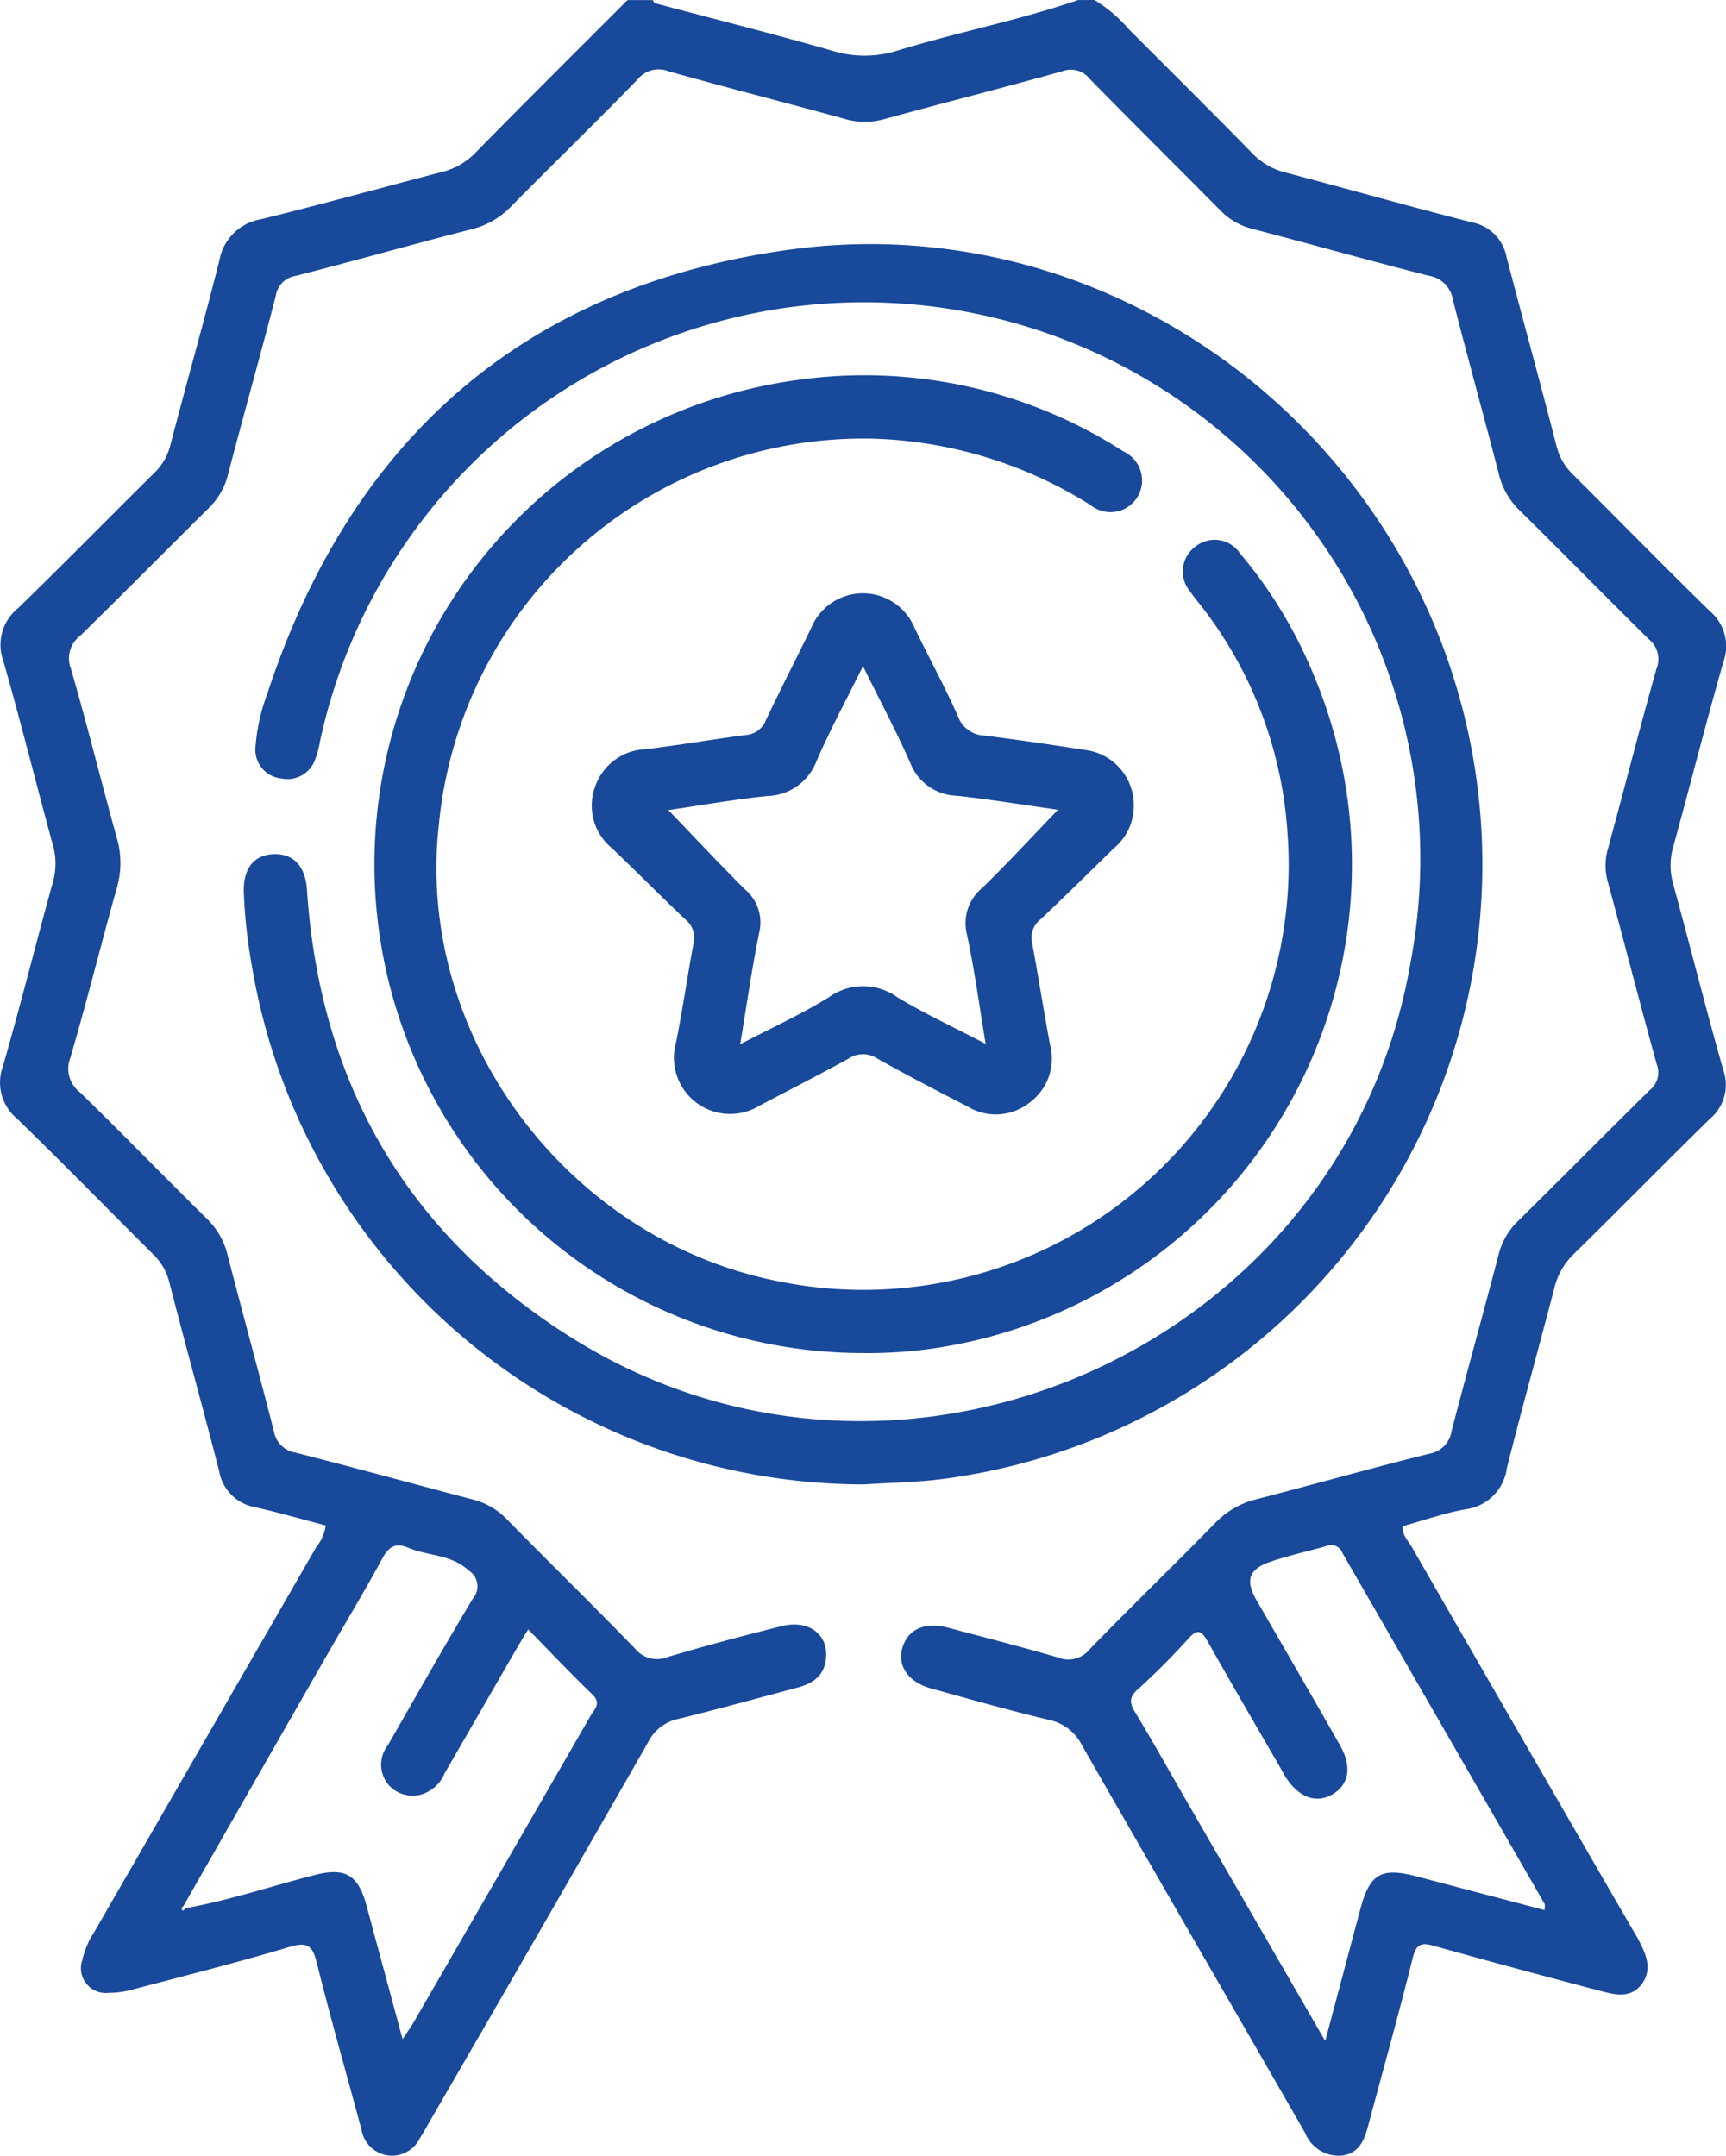 <svg id="Grupo_25" data-name="Grupo 25" xmlns="http://www.w3.org/2000/svg" width="88.097" height="110.042" viewBox="0 0 88.097 110.042">
  <g id="Grupo_24" data-name="Grupo 24" transform="translate(0 0)">
    <path id="Trazado_68" data-name="Trazado 68" d="M594.9,110a7.413,7.413,0,0,1,1.752,1.491c2.1,2.1,4.214,4.2,6.291,6.323a3.554,3.554,0,0,0,1.716.994c3.177.837,6.338,1.736,9.522,2.545a2.218,2.218,0,0,1,1.755,1.78c.838,3.214,1.722,6.417,2.547,9.634a3,3,0,0,0,.835,1.452c2.338,2.323,4.641,4.681,7,6.984a2.346,2.346,0,0,1,.677,2.6c-.893,3.125-1.689,6.277-2.552,9.411a3.409,3.409,0,0,0-.013,1.879c.864,3.17,1.665,6.359,2.563,9.519a2.263,2.263,0,0,1-.681,2.5c-2.332,2.278-4.611,4.609-6.939,6.89a3.559,3.559,0,0,0-.994,1.721c-.8,3.076-1.658,6.138-2.431,9.222a2.437,2.437,0,0,1-2.1,2.094c-1.085.191-2.137.566-3.211.862-.052.443.267.731.455,1.057q5.587,9.71,11.2,19.407c.107.186.223.367.324.556.416.775.817,1.6.182,2.4-.591.741-1.449.466-2.2.269q-4.2-1.1-8.377-2.268c-.649-.182-.9-.088-1.079.629-.706,2.842-1.5,5.661-2.255,8.492-.2.761-.46,1.479-1.362,1.586a1.85,1.85,0,0,1-1.874-1.159c-3.795-6.6-7.611-13.183-11.391-19.788a2.443,2.443,0,0,0-1.687-1.293c-2.014-.482-4.007-1.05-6-1.6-1.172-.32-1.754-1.158-1.475-2.085.287-.955,1.15-1.333,2.355-1.013,1.864.494,3.732.975,5.584,1.513a1.388,1.388,0,0,0,1.6-.4c2.121-2.184,4.309-4.3,6.439-6.477a4.323,4.323,0,0,1,2.094-1.2c2.939-.759,5.861-1.589,8.806-2.32a1.386,1.386,0,0,0,1.153-1.165c.781-3.008,1.616-6,2.4-9.009a3.606,3.606,0,0,1,1.008-1.723c2.243-2.214,4.46-4.456,6.706-6.667a1.148,1.148,0,0,0,.36-1.307c-.863-3.1-1.653-6.214-2.5-9.316a3.045,3.045,0,0,1,0-1.678c.839-3.066,1.618-6.149,2.484-9.207a1.3,1.3,0,0,0-.385-1.5c-2.221-2.185-4.4-4.412-6.619-6.6a3.8,3.8,0,0,1-1.04-1.828c-.769-2.974-1.591-5.935-2.349-8.911a1.477,1.477,0,0,0-1.235-1.222c-3.012-.762-6-1.613-9.007-2.394a3.429,3.429,0,0,1-1.636-.95c-2.217-2.241-4.459-4.457-6.665-6.709a1.218,1.218,0,0,0-1.39-.384c-3.026.846-6.074,1.616-9.1,2.446a3.6,3.6,0,0,1-1.995-.01c-2.995-.826-6.007-1.591-9-2.431a1.37,1.37,0,0,0-1.579.407c-2.121,2.183-4.306,4.305-6.446,6.471a4.138,4.138,0,0,1-1.992,1.17c-3.01.768-6,1.62-9.009,2.389a1.212,1.212,0,0,0-1.026,1.017c-.784,3.043-1.641,6.068-2.434,9.109a3.627,3.627,0,0,1-.992,1.734c-2.191,2.166-4.354,4.36-6.556,6.513a1.444,1.444,0,0,0-.481,1.665c.838,2.88,1.554,5.8,2.357,8.687A4.515,4.515,0,0,1,545,155.32c-.809,2.889-1.53,5.8-2.374,8.681a1.518,1.518,0,0,0,.5,1.762c2.18,2.125,4.3,4.308,6.47,6.447a3.8,3.8,0,0,1,1.05,1.823c.776,3.009,1.6,6.005,2.369,9.017a1.322,1.322,0,0,0,1.092,1.093c3.044.779,6.075,1.611,9.114,2.411a3.652,3.652,0,0,1,1.717,1.029c2.16,2.2,4.364,4.349,6.506,6.562a1.453,1.453,0,0,0,1.69.43c1.916-.572,3.852-1.082,5.791-1.57,1.45-.365,2.49.5,2.248,1.815-.154.835-.779,1.148-1.5,1.34-2,.534-4,1.083-6.01,1.579a2.223,2.223,0,0,0-1.527,1.16q-5.561,9.725-11.182,19.414c-.161.279-.31.565-.488.832a1.578,1.578,0,0,1-2.978-.442c-.76-2.829-1.568-5.645-2.275-8.487-.214-.861-.438-1.125-1.377-.844-2.668.8-5.371,1.478-8.064,2.19a4.394,4.394,0,0,1-1.162.158,1.269,1.269,0,0,1-1.37-1.678,4.456,4.456,0,0,1,.633-1.467q5.653-9.8,11.3-19.594a2.27,2.27,0,0,0,.49-1.115c-1.2-.313-2.39-.66-3.6-.932a2.26,2.26,0,0,1-1.839-1.84c-.824-3.218-1.719-6.418-2.543-9.636a2.989,2.989,0,0,0-.839-1.447c-2.312-2.3-4.587-4.633-6.925-6.9a2.4,2.4,0,0,1-.732-2.681c.9-3.123,1.687-6.278,2.552-9.411a3.391,3.391,0,0,0,0-1.879c-.857-3.135-1.637-6.292-2.535-9.416a2.4,2.4,0,0,1,.752-2.675c2.34-2.269,4.62-4.6,6.94-6.89a3,3,0,0,0,.842-1.447c.817-3.146,1.707-6.273,2.5-9.425a2.585,2.585,0,0,1,2.119-2.094c3.087-.758,6.15-1.611,9.226-2.41a3.571,3.571,0,0,0,1.726-.988c2.567-2.616,5.169-5.2,7.758-7.791h1.289c.037.055.065.147.113.16,3.026.808,6.065,1.569,9.075,2.434a5.584,5.584,0,0,0,3.318-.02c3.046-.932,6.183-1.54,9.2-2.575ZM548.51,207.4c2.252-.4,4.415-1.141,6.625-1.7,1.524-.387,2.18,0,2.6,1.54.6,2.219,1.2,4.44,1.85,6.847.271-.41.453-.656.6-.919q4.5-7.788,8.991-15.582c.2-.341.576-.637.092-1.1-1.1-1.059-2.15-2.172-3.272-3.314-.251.416-.438.717-.616,1.024q-1.821,3.153-3.641,6.307a1.893,1.893,0,0,1-1.129,1.073,1.641,1.641,0,0,1-1.759-.492,1.593,1.593,0,0,1-.023-1.99c1.44-2.507,2.858-5.028,4.348-7.5a.948.948,0,0,0-.214-1.426c-.874-.827-2.055-.735-3.057-1.154-.657-.274-1.01-.1-1.351.532-.918,1.695-1.918,3.344-2.876,5.017q-3.644,6.362-7.28,12.73c-.093.072-.146.153-.018.235C548.395,207.532,548.467,207.446,548.51,207.4Zm69.367.1c0-.182.025-.263,0-.314q-5.162-8.965-10.328-17.928a.6.6,0,0,0-.776-.352c-.961.277-1.943.487-2.888.809-1.116.381-1.3.957-.715,1.964,1.427,2.477,2.868,4.947,4.276,7.434.626,1.107.429,2.03-.458,2.511-.812.439-1.679.1-2.329-.913-.115-.18-.211-.374-.318-.559-1.215-2.1-2.444-4.2-3.636-6.318-.308-.546-.495-.774-1.025-.177a35.683,35.683,0,0,1-2.581,2.584c-.436.4-.411.688-.124,1.161.873,1.434,1.686,2.9,2.526,4.359,2.357,4.08,4.715,8.159,7.177,12.42.633-2.375,1.215-4.566,1.8-6.757.479-1.792,1.071-2.122,2.888-1.639C613.524,206.355,615.685,206.921,617.878,207.5Z" transform="translate(-539.037 -110)" fill="#18499a"/>
    <path id="Trazado_69" data-name="Trazado 69" d="M614.06,216.7a31.708,31.708,0,0,1-31.293-26.538,26.468,26.468,0,0,1-.4-3.733c-.02-1.2.539-1.875,1.553-1.9,1-.02,1.592.631,1.671,1.82.656,9.858,5.083,17.545,13.438,22.82,16.86,10.646,39.537.508,42.891-19.117a28.4,28.4,0,0,0-55.668-11.262,4.686,4.686,0,0,1-.251.929,1.5,1.5,0,0,1-1.739.944,1.47,1.47,0,0,1-1.3-1.591,9.741,9.741,0,0,1,.6-2.715c4.246-12.939,13.038-20.757,26.54-22.666,16.716-2.364,32.351,9.533,35.074,26.293A31.635,31.635,0,0,1,618.1,216.416C616.713,216.6,615.319,216.612,614.06,216.7Z" transform="translate(-569.923 -140.931)" fill="#18499a"/>
    <path id="Trazado_70" data-name="Trazado 70" d="M630.539,226.591a24.948,24.948,0,0,1-3.341-49.672,24.408,24.408,0,0,1,16.618,3.649,1.632,1.632,0,0,1,.743,2.276,1.61,1.61,0,0,1-2.412.469,22.02,22.02,0,0,0-11.252-3.4,21.784,21.784,0,0,0-22.023,19.73c-1.191,10.653,6.424,21.006,17.088,23.234a21.708,21.708,0,0,0,26.23-22.829,21.057,21.057,0,0,0-4.383-11.564c-.2-.256-.407-.5-.587-.767a1.578,1.578,0,0,1,.259-2.284,1.559,1.559,0,0,1,2.28.33,23.361,23.361,0,0,1,3.765,6.208,24.959,24.959,0,0,1-18.709,34.27A23.034,23.034,0,0,1,630.539,226.591Z" transform="translate(-586.474 -157.525)" fill="#18499a"/>
    <path id="Trazado_71" data-name="Trazado 71" d="M671.857,226.416a2.78,2.78,0,0,1-1,2.018c-1.258,1.222-2.5,2.462-3.778,3.66a1.19,1.19,0,0,0-.4,1.223c.321,1.721.585,3.453.913,5.173a2.786,2.786,0,0,1-1.062,2.948,2.756,2.756,0,0,1-3.13.2c-1.553-.8-3.11-1.6-4.631-2.46a1.326,1.326,0,0,0-1.474.009c-1.5.829-3.026,1.6-4.54,2.4a2.868,2.868,0,0,1-4.26-3.212c.341-1.68.578-3.381.894-5.067a1.2,1.2,0,0,0-.407-1.223c-1.276-1.2-2.5-2.454-3.776-3.661a2.8,2.8,0,0,1-.84-3.117,2.837,2.837,0,0,1,2.6-1.918c1.7-.211,3.394-.5,5.094-.724a1.187,1.187,0,0,0,1.027-.761c.746-1.581,1.548-3.135,2.312-4.708a2.852,2.852,0,0,1,5.275.006c.732,1.508,1.534,2.983,2.216,4.513a1.484,1.484,0,0,0,1.339.978c1.7.212,3.4.464,5.094.727A2.837,2.837,0,0,1,671.857,226.416Zm-3.863.064c-1.769-.25-3.458-.528-5.157-.714a2.635,2.635,0,0,1-2.381-1.67c-.711-1.617-1.545-3.179-2.416-4.947-.858,1.736-1.687,3.261-2.373,4.849a2.768,2.768,0,0,1-2.534,1.783c-1.683.174-3.353.472-5.029.716,1.345,1.4,2.609,2.749,3.918,4.053a2.206,2.206,0,0,1,.721,2.2c-.378,1.849-.641,3.721-.972,5.7,1.6-.836,3.13-1.53,4.547-2.411a2.987,2.987,0,0,1,3.477.014c1.408.847,2.908,1.542,4.506,2.376-.334-2-.572-3.808-.956-5.584a2.33,2.33,0,0,1,.787-2.379C665.428,229.2,666.658,227.869,667.994,226.48Z" transform="translate(-613.992 -185.147)" fill="#18499a"/>
  </g>
</svg>
